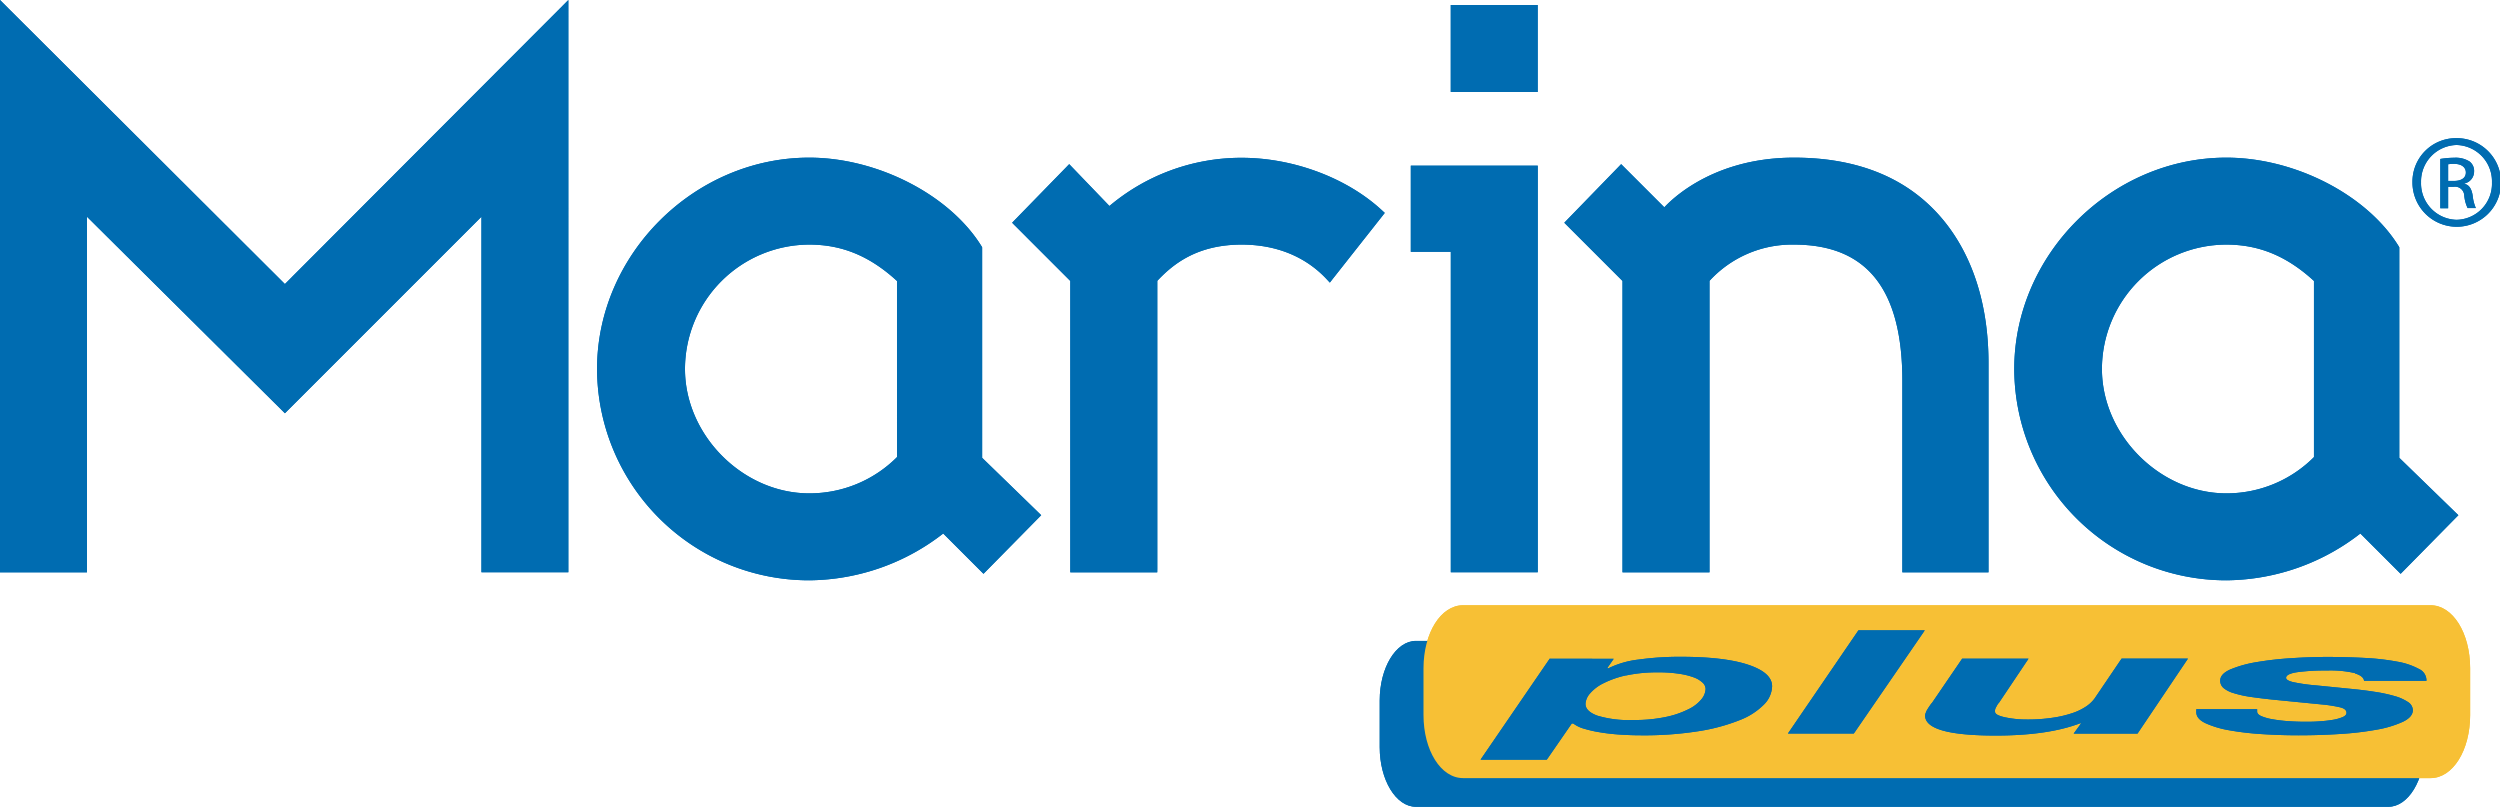 <svg xmlns="http://www.w3.org/2000/svg" viewBox="0 0 500 161.36"><defs><style>.cls-1{fill:#006cb1;}.cls-2{fill:#f7c035;}</style></defs><g id="Ebene_2" data-name="Ebene 2"><g id="Ebene_1-2" data-name="Ebene 1"><path class="cls-1" d="M484.91,149.43c0,6.59-3.25,11.93-7.25,11.93H283.19c-4,0-7.25-5.34-7.25-11.93v-9.32c0-6.59,3.25-11.93,7.25-11.93H477.66c4,0,7.25,5.34,7.25,11.93v9.32"/><polyline class="cls-1" points="0.7 113.76 0.7 1.7 56.97 57.81 112.92 1.7 112.92 113.76 96.94 113.76 96.94 41.66 56.97 81.63 16.69 41.66 16.69 113.76 0.7 113.76"/><path class="cls-1" d="M1.4,113.76V1.7L.21,2.19,56.48,58.31l.49.49.5-.5,56-56.11-1.2-.49V113.76l.7-.7h-16l.7.7V40l-1.2,1.2-40,40h1l-40.29-40L16,40v73.78l.7-.7H.7Zm16,0V41.66l-1.2.5,40.29,40,.49.49.5-.5,40-40-1.19-.5v72.8h17.38V0l-1.19,1.2-56,56.11h1L1.2,1.2,0,0V114.46H17.39Z"/><path class="cls-1" d="M188.7,105.77l8,8,10.55-10.71L195.73,91.86V49.66c-6.07-9.92-20.14-17.43-33.89-17.43-23,0-41.73,19.34-41.73,41.57a41.82,41.82,0,0,0,41.73,41.56,43.89,43.89,0,0,0,26.86-9.59m-26.86-6.4c-13.91,0-25.58-12.15-25.58-25.57a25.55,25.55,0,0,1,25.58-25.58c7.67,0,13.43,3.19,18.22,7.67V91.7A25.35,25.35,0,0,1,161.84,99.37Z"/><path class="cls-1" d="M188.2,106.26l8,8,.5.5.5-.51,10.55-10.71.49-.5-.5-.49L196.22,91.36l.21.5V49.46l-.1-.17C190,39,175.52,31.53,161.84,31.53c-23,0-42.43,19.35-42.43,42.27a42.4,42.4,0,0,0,42.43,42.26,44.12,44.12,0,0,0,27.32-9.77Zm-26.36,8.4a41,41,0,0,1-41-40.86c0-22.16,18.78-40.87,41-40.87,13.22,0,27.22,7.19,33.29,17.09l-.1-.36v42.5l.21.2,11.51,11.19v-1l-10.55,10.71h1l-8-8-.46-.46-.5.43A43.46,43.46,0,0,1,161.84,114.66Z"/><path class="cls-1" d="M161.84,98.67C148.59,98.67,137,87.05,137,73.8a24.91,24.91,0,0,1,24.88-24.88c6.63,0,12.27,2.38,17.74,7.48l-.22-.51V91.7l.19-.47A24.68,24.68,0,0,1,161.84,98.67Zm18.92-7V55.59l-.22-.21c-5.67-5.29-11.78-7.86-18.7-7.86A26.3,26.3,0,0,0,135.56,73.8c0,14,12.28,26.28,26.28,26.28a26.17,26.17,0,0,0,18.74-7.9l.18-.21Z"/><path class="cls-1" d="M214.76,113.76V55.89L203.41,44.54,213.8,33.83l8,8.31a40.69,40.69,0,0,1,26.54-9.91c9.59,0,20.46,3.68,27.66,10.39L265.91,55.41c-4.31-4.63-10.39-7.19-17.58-7.19a22.27,22.27,0,0,0-17.59,7.67v57.87h-16"/><path class="cls-1" d="M215.46,113.76V55.6l-.2-.21L203.91,44v1L214.3,34.32h-1l8,8.32.49.5.5-.49a40.4,40.4,0,0,1,26.05-9.71c10,0,20.43,3.91,27.18,10.2l-.08-.94L265.36,55l1.07,0c-4.52-4.85-10.78-7.41-18.1-7.41a22.91,22.91,0,0,0-18.1,7.89l-.19.21v58.14l.7-.7h-16Zm16,0V55.89l-.19.48c3.21-3.47,8.05-7.45,17.07-7.45,6.92,0,12.83,2.41,17.07,7l.56.6.5-.65,10.08-12.78.4-.51-.48-.44c-7-6.53-17.77-10.58-28.13-10.58a40.92,40.92,0,0,0-27,10.11l1,0-8-8.32-.5-.52-.5.52L202.91,44.05l-.48.5.48.49,11.35,11.35-.2-.5v58.57h17.39Z"/><path class="cls-1" d="M290.85,1.7h16v16h-16V1.7m-8,32.13h24v79.93h-16V49.66h-8Z"/><path class="cls-1" d="M290.85,2.4h16l-.71-.7v16l.71-.7h-16l.7.7V1.7Zm0,16h16.69V1H290.15V18.38Z"/><path class="cls-1" d="M282.86,34.53h24l-.71-.7v79.93l.71-.7h-16l.7.7V49h-8.69l.7.71V33.83Zm0,15.83h8l-.7-.7v64.8h17.39V33.13H282.16V50.36Z"/><path class="cls-1" d="M381.17,76.19c0-16-5.43-28-22.38-28a23,23,0,0,0-17.59,7.67v57.87h-16V55.89L313.87,44.54l10.39-10.71,8.63,8.63s8.31-10.23,25.9-10.23c27.65,0,38.21,19.66,38.21,40.29v41.24H381.17V76.19"/><path class="cls-1" d="M381.87,76.19c0-19-7.77-28.67-23.08-28.67a23.77,23.77,0,0,0-18.1,7.89l-.19.21v58.14l.7-.7h-16l.7.7V55.6l-.21-.21L314.36,44v1l10.39-10.71h-1L332.4,43l.55.55.49-.61c.08-.1,8.33-10,25.35-10,12.64,0,22.37,4.09,28.93,12.15,7.09,8.72,8.58,19.73,8.58,27.44v41.24l.7-.7H381.17l.7.7Zm-.7,38.27H397.7V72.52c0-11.38-3.08-21.17-8.89-28.32-6.84-8.41-16.94-12.67-30-12.67-17.72,0-26.09,10.06-26.44,10.49l1-.05-8.64-8.64-.5-.5-.49.51-10.4,10.71-.48.5.49.49,11.35,11.35-.2-.5v58.57H341.9V55.89l-.18.48a22.39,22.39,0,0,1,17.07-7.45c14.59,0,21.68,8.92,21.68,27.27v38.27Z"/><path class="cls-1" d="M472.13,105.77l8,8,10.55-10.71L479.16,91.86V49.66c-6.07-9.92-20.14-17.43-33.89-17.43-23,0-41.72,19.34-41.72,41.57a41.81,41.81,0,0,0,41.72,41.56,43.89,43.89,0,0,0,26.86-9.59m-26.86-6.4c-13.91,0-25.58-12.15-25.58-25.57a25.55,25.55,0,0,1,25.58-25.58c7.68,0,13.43,3.19,18.22,7.67V91.7A25.33,25.33,0,0,1,445.27,99.37Z"/><path class="cls-1" d="M471.63,106.26l8,8,.5.5.5-.51,10.55-10.71.5-.5-.51-.49L479.65,91.36l.21.5V49.46l-.1-.17C473.45,39,459,31.53,445.27,31.53c-23,0-42.42,19.35-42.42,42.27a42.39,42.39,0,0,0,42.42,42.26,44.12,44.12,0,0,0,27.32-9.77Zm-26.36,8.4a41,41,0,0,1-41-40.86c0-22.16,18.78-40.87,41-40.87,13.22,0,27.22,7.19,33.29,17.09l-.1-.36v42.5l.21.2,11.51,11.19v-1l-10.55,10.71h1l-8-8-.46-.46-.5.43A43.46,43.46,0,0,1,445.27,114.66Z"/><path class="cls-1" d="M445.27,98.67c-13.25,0-24.88-11.62-24.88-24.87a24.91,24.91,0,0,1,24.88-24.88c6.64,0,12.28,2.38,17.75,7.48l-.23-.51V91.7l.19-.47A24.66,24.66,0,0,1,445.27,98.67Zm18.93-7V55.59l-.23-.21c-5.66-5.29-11.78-7.86-18.7-7.86A26.3,26.3,0,0,0,419,73.8c0,14,12.28,26.28,26.28,26.28A26.15,26.15,0,0,0,464,92.18l.19-.21Z"/><path class="cls-2" d="M493.33,143c0,6.58-3.23,11.92-7.21,11.92H292.61c-4,0-7.21-5.34-7.21-11.92v-9.33c0-6.58,3.23-11.92,7.21-11.92H486.12c4,0,7.21,5.34,7.21,11.92V143"/><path class="cls-2" d="M492.63,143c0,6.19-2.92,11.22-6.51,11.22H292.61c-3.59,0-6.51-5-6.51-11.22v-9.33c0-6.19,2.92-11.22,6.51-11.22H486.12c3.59,0,6.51,5,6.51,11.22Zm1.4-9.33c0-7.08-3.47-12.62-7.91-12.62H292.61c-4.44,0-7.91,5.54-7.91,12.62V143c0,7.08,3.47,12.62,7.91,12.62H486.12c4.44,0,7.91-5.54,7.91-12.62Z"/><path class="cls-1" d="M325.23,135.07a19.05,19.05,0,0,0-4.53,1.58,8.36,8.36,0,0,0-2.71,2.06,3.4,3.4,0,0,0-.89,2.06c0,1,.78,1.76,2.34,2.35a21.7,21.7,0,0,0,7.19.88,30.09,30.09,0,0,0,6.55-.61,18.24,18.24,0,0,0,4.48-1.53,7.6,7.6,0,0,0,2.62-2,3.47,3.47,0,0,0,.84-2.07,1.77,1.77,0,0,0-.61-1.27,5.24,5.24,0,0,0-1.77-1.05,14.3,14.3,0,0,0-2.95-.72,26.19,26.19,0,0,0-4.11-.28,29.51,29.51,0,0,0-6.45.62m-2.49-3.33-1.3,1.87.18.06a18.38,18.38,0,0,1,6.12-1.78,59.32,59.32,0,0,1,8.37-.55q8.77,0,13.54,1.59c3.18,1.06,4.77,2.49,4.77,4.31a5.4,5.4,0,0,1-1.59,3.61A13.8,13.8,0,0,1,348,144a37.68,37.68,0,0,1-8.18,2.22,69.83,69.83,0,0,1-11.63.84c-1.37,0-2.76-.05-4.16-.14s-2.71-.24-3.92-.44a24.57,24.57,0,0,1-3.27-.73,6.53,6.53,0,0,1-2.2-1.06h-.28l-5,7.24H296.11l13.83-20.19Z"/><polyline class="cls-1" points="384.96 126.06 370.76 146.71 357.58 146.71 371.69 126.06 384.96 126.06"/><path class="cls-1" d="M414.74,146.71l1.5-2.06h-.19q-6.45,2.46-16.91,2.46-14.11,0-14.12-4a1.64,1.64,0,0,1,.15-.59,3.2,3.2,0,0,1,.37-.74c.16-.26.31-.49.47-.71a3.93,3.93,0,0,1,.42-.54l6-8.79h13.27l-5.89,8.79a2.36,2.36,0,0,0-.33.42l-.28.51a1.77,1.77,0,0,0-.19.51,2.13,2.13,0,0,0,0,.39c0,.45.67.81,2,1.1a20.52,20.52,0,0,0,4.34.44,33,33,0,0,0,5.28-.37,21.86,21.86,0,0,0,3.93-.94,11.22,11.22,0,0,0,2.71-1.33,6.76,6.76,0,0,0,1.63-1.54l5.42-8h13.27l-10.09,15H414.74"/><path class="cls-1" d="M471,134.63a21.55,21.55,0,0,0-5.66-.53,42.38,42.38,0,0,0-5.84.33c-1.52.22-2.28.61-2.28,1.14,0,.33.44.61,1.34.84a36.42,36.42,0,0,0,4.7.67l6.61.66c1.8.17,3.46.37,5,.61a30.13,30.13,0,0,1,4,.85,9.26,9.26,0,0,1,2.7,1.19,2,2,0,0,1,1,1.62c0,.93-.67,1.71-2,2.35a21.29,21.29,0,0,1-5.27,1.58,62.07,62.07,0,0,1-7.35.86c-2.74.18-5.5.26-8.29.26q-3.54,0-7.17-.23a57.34,57.34,0,0,1-6.57-.76,19.57,19.57,0,0,1-4.8-1.42c-1.24-.59-1.86-1.32-1.86-2.21v-.6h12.17v.49c0,.34.27.64.83.89a9.63,9.63,0,0,0,2.18.62,29.23,29.23,0,0,0,3.07.38c1.15.08,2.28.13,3.4.13s2,0,3-.09a24.72,24.72,0,0,0,2.7-.3,8.86,8.86,0,0,0,1.94-.55c.5-.22.75-.51.75-.85,0-.52-.43-.89-1.3-1.1a27.36,27.36,0,0,0-3.44-.55l-10.15-1c-1.67-.18-3.14-.36-4.42-.55a21.8,21.8,0,0,1-3.25-.73,5.67,5.67,0,0,1-2-1,1.92,1.92,0,0,1-.7-1.5c0-.89.67-1.63,2-2.23a23.3,23.3,0,0,1,5.19-1.46,65,65,0,0,1,7-.8c2.52-.17,4.94-.25,7.24-.25,2.62,0,5.15.07,7.57.2a48.34,48.34,0,0,1,6.41.74,14.14,14.14,0,0,1,4.34,1.46,2.52,2.52,0,0,1,1.5,2.37H472.81c-.06-.63-.67-1.12-1.82-1.48"/><path class="cls-1" d="M325.23,135.07a19.05,19.05,0,0,0-4.53,1.58,8.36,8.36,0,0,0-2.71,2.06,3.4,3.4,0,0,0-.89,2.06c0,1,.78,1.76,2.34,2.35a21.7,21.7,0,0,0,7.19.88,30.09,30.09,0,0,0,6.55-.61,18.24,18.24,0,0,0,4.48-1.53,7.6,7.6,0,0,0,2.62-2,3.47,3.47,0,0,0,.84-2.07,1.77,1.77,0,0,0-.61-1.27,5.24,5.24,0,0,0-1.77-1.05,14.3,14.3,0,0,0-2.95-.72,26.19,26.19,0,0,0-4.11-.28,29.51,29.51,0,0,0-6.45.62m-2.49-3.33-1.3,1.87.18.06a18.38,18.38,0,0,1,6.12-1.78,59.32,59.32,0,0,1,8.37-.55q8.77,0,13.54,1.59c3.18,1.06,4.77,2.49,4.77,4.31a5.4,5.4,0,0,1-1.59,3.61A13.8,13.8,0,0,1,348,144a37.68,37.68,0,0,1-8.18,2.22,69.83,69.83,0,0,1-11.63.84c-1.37,0-2.76-.05-4.16-.14s-2.71-.24-3.92-.44a24.57,24.57,0,0,1-3.27-.73,6.53,6.53,0,0,1-2.2-1.06h-.28l-5,7.24H296.11l13.83-20.19Z"/><polyline class="cls-1" points="384.96 126.06 370.76 146.71 357.58 146.71 371.69 126.06 384.96 126.06"/><path class="cls-1" d="M414.74,146.71l1.5-2.06h-.19q-6.45,2.46-16.91,2.46-14.11,0-14.12-4a1.64,1.64,0,0,1,.15-.59,3.2,3.2,0,0,1,.37-.74c.16-.26.31-.49.47-.71a3.93,3.93,0,0,1,.42-.54l6-8.79h13.27l-5.89,8.79a2.36,2.36,0,0,0-.33.42l-.28.51a1.77,1.77,0,0,0-.19.51,2.13,2.13,0,0,0,0,.39c0,.45.67.81,2,1.1a20.52,20.52,0,0,0,4.34.44,33,33,0,0,0,5.28-.37,21.86,21.86,0,0,0,3.93-.94,11.22,11.22,0,0,0,2.71-1.33,6.76,6.76,0,0,0,1.63-1.54l5.42-8h13.27l-10.09,15H414.74"/><path class="cls-1" d="M471,134.63a21.55,21.55,0,0,0-5.66-.53,42.38,42.38,0,0,0-5.84.33c-1.52.22-2.28.61-2.28,1.14,0,.33.44.61,1.34.84a36.42,36.42,0,0,0,4.7.67l6.61.66c1.8.17,3.46.37,5,.61a30.13,30.13,0,0,1,4,.85,9.26,9.26,0,0,1,2.7,1.19,2,2,0,0,1,1,1.62c0,.93-.67,1.71-2,2.35a21.29,21.29,0,0,1-5.27,1.58,62.07,62.07,0,0,1-7.35.86c-2.74.18-5.5.26-8.29.26q-3.54,0-7.17-.23a57.34,57.34,0,0,1-6.57-.76,19.57,19.57,0,0,1-4.8-1.42c-1.24-.59-1.86-1.32-1.86-2.21v-.6h12.17v.49c0,.34.27.64.83.89a9.63,9.63,0,0,0,2.18.62,29.23,29.23,0,0,0,3.07.38c1.15.08,2.28.13,3.4.13s2,0,3-.09a24.72,24.72,0,0,0,2.7-.3,8.86,8.86,0,0,0,1.94-.55c.5-.22.75-.51.75-.85,0-.52-.43-.89-1.3-1.1a27.36,27.36,0,0,0-3.44-.55l-10.15-1c-1.67-.18-3.14-.36-4.42-.55a21.8,21.8,0,0,1-3.25-.73,5.67,5.67,0,0,1-2-1,1.92,1.92,0,0,1-.7-1.5c0-.89.67-1.63,2-2.23a23.3,23.3,0,0,1,5.19-1.46,65,65,0,0,1,7-.8c2.52-.17,4.94-.25,7.24-.25,2.62,0,5.15.07,7.57.2a48.34,48.34,0,0,1,6.41.74,14.14,14.14,0,0,1,4.34,1.46,2.52,2.52,0,0,1,1.5,2.37H472.81c-.06-.63-.67-1.12-1.82-1.48"/><path class="cls-1" d="M489.63,36.19h1.14c1.3,0,2.4-.47,2.4-1.69,0-.87-.63-1.73-2.4-1.73a7.61,7.61,0,0,0-1.14.08v3.34m0,5.46h-1.57V31.79a17.36,17.36,0,0,1,2.79-.24,5.19,5.19,0,0,1,3.06.75,2.36,2.36,0,0,1,.91,2,2.46,2.46,0,0,1-1.93,2.4v.08c.87.15,1.45.94,1.65,2.39a8.28,8.28,0,0,0,.63,2.44h-1.65a7.3,7.3,0,0,1-.67-2.52,1.84,1.84,0,0,0-2.12-1.73h-1.1ZM491.28,29a7.29,7.29,0,0,0-7.07,7.46,7.28,7.28,0,0,0,7.11,7.5,7.21,7.21,0,0,0,7.07-7.46,7.27,7.27,0,0,0-7.07-7.5Zm0-1.37a8.86,8.86,0,1,1-8.79,8.83,8.71,8.71,0,0,1,8.79-8.83Z"/><path class="cls-1" d="M484.91,149.43c0,6.59-3.25,11.93-7.25,11.93H283.19c-4,0-7.25-5.34-7.25-11.93v-9.32c0-6.59,3.25-11.93,7.25-11.93H477.66c4,0,7.25,5.34,7.25,11.93v9.32"/><polyline class="cls-1" points="0.7 113.76 0.7 1.7 56.97 57.81 112.92 1.7 112.92 113.76 96.94 113.76 96.94 41.66 56.97 81.63 16.69 41.66 16.69 113.76 0.7 113.76"/><path class="cls-1" d="M1.4,113.76V1.7L.21,2.19,56.48,58.31l.49.49.5-.5,56-56.11-1.2-.49V113.76l.7-.7h-16l.7.7V40l-1.2,1.2-40,40h1l-40.29-40L16,40v73.78l.7-.7H.7Zm16,0V41.66l-1.2.5,40.29,40,.49.49.5-.5,40-40-1.19-.5v72.8h17.38V0l-1.19,1.2-56,56.11h1L1.2,1.2,0,0V114.46H17.39Z"/><path class="cls-1" d="M188.7,105.77l8,8,10.55-10.71L195.73,91.86V49.66c-6.07-9.92-20.14-17.43-33.89-17.43-23,0-41.73,19.34-41.73,41.57a41.82,41.82,0,0,0,41.73,41.56,43.89,43.89,0,0,0,26.86-9.59m-26.86-6.4c-13.91,0-25.58-12.15-25.58-25.57a25.55,25.55,0,0,1,25.58-25.58c7.67,0,13.43,3.19,18.22,7.67V91.7A25.35,25.35,0,0,1,161.84,99.37Z"/><path class="cls-1" d="M188.2,106.26l8,8,.5.5.5-.51,10.55-10.71.49-.5-.5-.49L196.22,91.36l.21.5V49.46l-.1-.17C190,39,175.52,31.53,161.84,31.53c-23,0-42.43,19.35-42.43,42.27a42.4,42.4,0,0,0,42.43,42.26,44.12,44.12,0,0,0,27.32-9.77Zm-26.36,8.4a41,41,0,0,1-41-40.86c0-22.16,18.78-40.87,41-40.87,13.22,0,27.22,7.19,33.29,17.09l-.1-.36v42.5l.21.2,11.51,11.19v-1l-10.55,10.71h1l-8-8-.46-.46-.5.43A43.46,43.46,0,0,1,161.84,114.66Z"/><path class="cls-1" d="M161.84,98.67C148.59,98.67,137,87.05,137,73.8a24.91,24.91,0,0,1,24.88-24.88c6.63,0,12.27,2.38,17.74,7.48l-.22-.51V91.7l.19-.47A24.68,24.68,0,0,1,161.84,98.67Zm18.92-7V55.59l-.22-.21c-5.67-5.29-11.78-7.86-18.7-7.86A26.3,26.3,0,0,0,135.56,73.8c0,14,12.28,26.28,26.28,26.28a26.17,26.17,0,0,0,18.74-7.9l.18-.21Z"/><path class="cls-1" d="M214.76,113.76V55.89L203.41,44.54,213.8,33.83l8,8.31a40.69,40.69,0,0,1,26.54-9.91c9.59,0,20.46,3.68,27.66,10.39L265.91,55.41c-4.31-4.63-10.39-7.19-17.58-7.19a22.27,22.27,0,0,0-17.59,7.67v57.87h-16"/><path class="cls-1" d="M215.46,113.76V55.6l-.2-.21L203.91,44v1L214.3,34.32h-1l8,8.32.49.5.5-.49a40.4,40.4,0,0,1,26.05-9.71c10,0,20.43,3.91,27.18,10.2l-.08-.94L265.36,55l1.07,0c-4.52-4.85-10.78-7.41-18.1-7.41a22.91,22.91,0,0,0-18.1,7.89l-.19.21v58.14l.7-.7h-16Zm16,0V55.89l-.19.48c3.21-3.47,8.05-7.45,17.07-7.45,6.92,0,12.83,2.41,17.07,7l.56.6.5-.65,10.08-12.78.4-.51-.48-.44c-7-6.53-17.77-10.58-28.13-10.58a40.92,40.92,0,0,0-27,10.11l1,0-8-8.32-.5-.52-.5.52L202.91,44.05l-.48.5.48.49,11.35,11.35-.2-.5v58.57h17.39Z"/><path class="cls-1" d="M290.85,1.7h16v16h-16V1.7m-8,32.13h24v79.93h-16V49.66h-8Z"/><path class="cls-1" d="M290.85,2.4h16l-.71-.7v16l.71-.7h-16l.7.7V1.7Zm0,16h16.69V1H290.15V18.38Z"/><path class="cls-1" d="M282.86,34.53h24l-.71-.7v79.93l.71-.7h-16l.7.7V49h-8.69l.7.71V33.83Zm0,15.83h8l-.7-.7v64.8h17.39V33.13H282.16V50.36Z"/><path class="cls-1" d="M381.17,76.19c0-16-5.43-28-22.38-28a23,23,0,0,0-17.59,7.67v57.87h-16V55.89L313.87,44.54l10.39-10.71,8.63,8.63s8.31-10.23,25.9-10.23c27.65,0,38.21,19.66,38.21,40.29v41.24H381.17V76.19"/><path class="cls-1" d="M381.87,76.19c0-19-7.77-28.67-23.08-28.67a23.77,23.77,0,0,0-18.1,7.89l-.19.21v58.14l.7-.7h-16l.7.7V55.6l-.21-.21L314.36,44v1l10.39-10.71h-1L332.4,43l.55.55.49-.61c.08-.1,8.33-10,25.35-10,12.64,0,22.37,4.09,28.93,12.15,7.09,8.72,8.58,19.73,8.58,27.44v41.24l.7-.7H381.17l.7.7Zm-.7,38.27H397.7V72.52c0-11.38-3.08-21.17-8.89-28.32-6.84-8.41-16.94-12.67-30-12.67-17.72,0-26.09,10.06-26.44,10.49l1-.05-8.64-8.64-.5-.5-.49.51-10.4,10.71-.48.5.49.49,11.35,11.35-.2-.5v58.57H341.9V55.89l-.18.48a22.39,22.39,0,0,1,17.07-7.45c14.59,0,21.68,8.92,21.68,27.27v38.27Z"/><path class="cls-1" d="M472.13,105.77l8,8,10.55-10.71L479.16,91.86V49.66c-6.07-9.92-20.14-17.43-33.89-17.43-23,0-41.72,19.34-41.72,41.57a41.81,41.81,0,0,0,41.72,41.56,43.89,43.89,0,0,0,26.86-9.59m-26.86-6.4c-13.91,0-25.58-12.15-25.58-25.57a25.55,25.55,0,0,1,25.58-25.58c7.68,0,13.43,3.19,18.22,7.67V91.7A25.33,25.33,0,0,1,445.27,99.37Z"/><path class="cls-1" d="M471.63,106.26l8,8,.5.5.5-.51,10.55-10.71.5-.5-.51-.49L479.65,91.36l.21.5V49.46l-.1-.17C473.45,39,459,31.53,445.27,31.53c-23,0-42.42,19.35-42.42,42.27a42.39,42.39,0,0,0,42.42,42.26,44.12,44.12,0,0,0,27.32-9.77Zm-26.36,8.4a41,41,0,0,1-41-40.86c0-22.16,18.78-40.87,41-40.87,13.22,0,27.22,7.19,33.29,17.09l-.1-.36v42.5l.21.2,11.51,11.19v-1l-10.55,10.71h1l-8-8-.46-.46-.5.43A43.46,43.46,0,0,1,445.27,114.66Z"/><path class="cls-1" d="M445.27,98.67c-13.25,0-24.88-11.62-24.88-24.87a24.91,24.91,0,0,1,24.88-24.88c6.64,0,12.28,2.38,17.75,7.48l-.23-.51V91.7l.19-.47A24.66,24.66,0,0,1,445.27,98.67Zm18.93-7V55.59l-.23-.21c-5.66-5.29-11.78-7.86-18.7-7.86A26.3,26.3,0,0,0,419,73.8c0,14,12.28,26.28,26.28,26.28A26.15,26.15,0,0,0,464,92.18l.19-.21Z"/><path class="cls-2" d="M493.33,143c0,6.58-3.23,11.92-7.21,11.92H292.61c-4,0-7.21-5.34-7.21-11.92v-9.33c0-6.58,3.23-11.92,7.21-11.92H486.12c4,0,7.21,5.34,7.21,11.92V143"/><path class="cls-2" d="M492.63,143c0,6.19-2.92,11.22-6.51,11.22H292.61c-3.59,0-6.51-5-6.51-11.22v-9.33c0-6.19,2.92-11.22,6.51-11.22H486.12c3.59,0,6.51,5,6.51,11.22Zm1.4-9.33c0-7.08-3.47-12.62-7.91-12.62H292.61c-4.44,0-7.91,5.54-7.91,12.62V143c0,7.08,3.47,12.62,7.91,12.62H486.12c4.44,0,7.91-5.54,7.91-12.62Z"/><path class="cls-1" d="M325.23,135.07a19.05,19.05,0,0,0-4.53,1.58,8.36,8.36,0,0,0-2.71,2.06,3.4,3.4,0,0,0-.89,2.06c0,1,.78,1.76,2.34,2.35a21.7,21.7,0,0,0,7.19.88,30.09,30.09,0,0,0,6.55-.61,18.24,18.24,0,0,0,4.48-1.53,7.6,7.6,0,0,0,2.62-2,3.47,3.47,0,0,0,.84-2.07,1.77,1.77,0,0,0-.61-1.27,5.24,5.24,0,0,0-1.77-1.05,14.3,14.3,0,0,0-2.95-.72,26.19,26.19,0,0,0-4.11-.28,29.51,29.51,0,0,0-6.45.62m-2.49-3.33-1.3,1.87.18.06a18.38,18.38,0,0,1,6.12-1.78,59.32,59.32,0,0,1,8.37-.55q8.77,0,13.54,1.59c3.18,1.06,4.77,2.49,4.77,4.31a5.4,5.4,0,0,1-1.59,3.61A13.8,13.8,0,0,1,348,144a37.68,37.68,0,0,1-8.18,2.22,69.83,69.83,0,0,1-11.63.84c-1.37,0-2.76-.05-4.16-.14s-2.71-.24-3.92-.44a24.57,24.57,0,0,1-3.27-.73,6.53,6.53,0,0,1-2.2-1.06h-.28l-5,7.24H296.11l13.83-20.19Z"/><polyline class="cls-1" points="384.96 126.06 370.76 146.71 357.58 146.71 371.69 126.06 384.96 126.06"/><path class="cls-1" d="M414.74,146.71l1.5-2.06h-.19q-6.45,2.46-16.91,2.46-14.11,0-14.12-4a1.64,1.64,0,0,1,.15-.59,3.2,3.2,0,0,1,.37-.74c.16-.26.31-.49.47-.71a3.93,3.93,0,0,1,.42-.54l6-8.79h13.27l-5.89,8.79a2.36,2.36,0,0,0-.33.42l-.28.51a1.77,1.77,0,0,0-.19.51,2.13,2.13,0,0,0,0,.39c0,.45.67.81,2,1.1a20.52,20.52,0,0,0,4.34.44,33,33,0,0,0,5.28-.37,21.86,21.86,0,0,0,3.93-.94,11.22,11.22,0,0,0,2.71-1.33,6.76,6.76,0,0,0,1.63-1.54l5.42-8h13.27l-10.09,15H414.74"/><path class="cls-1" d="M471,134.63a21.55,21.55,0,0,0-5.66-.53,42.38,42.38,0,0,0-5.84.33c-1.52.22-2.28.61-2.28,1.14,0,.33.44.61,1.34.84a36.42,36.42,0,0,0,4.7.67l6.61.66c1.8.17,3.46.37,5,.61a30.13,30.13,0,0,1,4,.85,9.26,9.26,0,0,1,2.7,1.19,2,2,0,0,1,1,1.62c0,.93-.67,1.71-2,2.35a21.29,21.29,0,0,1-5.27,1.58,62.07,62.07,0,0,1-7.35.86c-2.74.18-5.5.26-8.29.26q-3.54,0-7.17-.23a57.34,57.34,0,0,1-6.57-.76,19.57,19.57,0,0,1-4.8-1.42c-1.24-.59-1.86-1.32-1.86-2.21v-.6h12.17v.49c0,.34.27.64.83.89a9.63,9.63,0,0,0,2.18.62,29.23,29.23,0,0,0,3.07.38c1.15.08,2.28.13,3.4.13s2,0,3-.09a24.72,24.72,0,0,0,2.7-.3,8.86,8.86,0,0,0,1.94-.55c.5-.22.75-.51.75-.85,0-.52-.43-.89-1.3-1.1a27.36,27.36,0,0,0-3.44-.55l-10.15-1c-1.67-.18-3.14-.36-4.42-.55a21.8,21.8,0,0,1-3.25-.73,5.67,5.67,0,0,1-2-1,1.92,1.92,0,0,1-.7-1.5c0-.89.67-1.63,2-2.23a23.3,23.3,0,0,1,5.19-1.46,65,65,0,0,1,7-.8c2.52-.17,4.94-.25,7.24-.25,2.62,0,5.15.07,7.57.2a48.34,48.34,0,0,1,6.41.74,14.14,14.14,0,0,1,4.34,1.46,2.52,2.52,0,0,1,1.5,2.37H472.81c-.06-.63-.67-1.12-1.82-1.48"/><path class="cls-1" d="M325.23,135.07a19.05,19.05,0,0,0-4.53,1.58,8.36,8.36,0,0,0-2.71,2.06,3.4,3.4,0,0,0-.89,2.06c0,1,.78,1.76,2.34,2.35a21.7,21.7,0,0,0,7.19.88,30.09,30.09,0,0,0,6.55-.61,18.24,18.24,0,0,0,4.48-1.53,7.6,7.6,0,0,0,2.62-2,3.47,3.47,0,0,0,.84-2.07,1.77,1.77,0,0,0-.61-1.27,5.24,5.24,0,0,0-1.77-1.05,14.3,14.3,0,0,0-2.95-.72,26.19,26.19,0,0,0-4.11-.28,29.51,29.51,0,0,0-6.45.62m-2.49-3.33-1.3,1.87.18.06a18.38,18.38,0,0,1,6.12-1.78,59.32,59.32,0,0,1,8.37-.55q8.77,0,13.54,1.59c3.18,1.06,4.77,2.49,4.77,4.31a5.4,5.4,0,0,1-1.59,3.61A13.8,13.8,0,0,1,348,144a37.68,37.68,0,0,1-8.18,2.22,69.83,69.83,0,0,1-11.63.84c-1.37,0-2.76-.05-4.16-.14s-2.71-.24-3.92-.44a24.57,24.57,0,0,1-3.27-.73,6.53,6.53,0,0,1-2.2-1.06h-.28l-5,7.24H296.11l13.83-20.19Z"/><polyline class="cls-1" points="384.96 126.06 370.76 146.71 357.58 146.71 371.69 126.06 384.96 126.06"/><path class="cls-1" d="M414.74,146.71l1.5-2.06h-.19q-6.45,2.46-16.91,2.46-14.11,0-14.12-4a1.64,1.64,0,0,1,.15-.59,3.2,3.2,0,0,1,.37-.74c.16-.26.31-.49.47-.71a3.93,3.93,0,0,1,.42-.54l6-8.79h13.27l-5.89,8.79a2.36,2.36,0,0,0-.33.42l-.28.51a1.77,1.77,0,0,0-.19.51,2.13,2.13,0,0,0,0,.39c0,.45.67.81,2,1.1a20.52,20.52,0,0,0,4.34.44,33,33,0,0,0,5.28-.37,21.86,21.86,0,0,0,3.93-.94,11.22,11.22,0,0,0,2.71-1.33,6.76,6.76,0,0,0,1.63-1.54l5.42-8h13.27l-10.09,15H414.74"/><path class="cls-1" d="M471,134.63a21.55,21.55,0,0,0-5.66-.53,42.38,42.38,0,0,0-5.84.33c-1.52.22-2.28.61-2.28,1.14,0,.33.44.61,1.34.84a36.42,36.42,0,0,0,4.7.67l6.61.66c1.8.17,3.46.37,5,.61a30.13,30.13,0,0,1,4,.85,9.26,9.26,0,0,1,2.7,1.19,2,2,0,0,1,1,1.62c0,.93-.67,1.71-2,2.35a21.29,21.29,0,0,1-5.27,1.58,62.07,62.07,0,0,1-7.35.86c-2.74.18-5.5.26-8.29.26q-3.54,0-7.17-.23a57.34,57.34,0,0,1-6.57-.76,19.57,19.57,0,0,1-4.8-1.42c-1.24-.59-1.86-1.32-1.86-2.21v-.6h12.17v.49c0,.34.27.64.83.89a9.63,9.63,0,0,0,2.18.62,29.23,29.23,0,0,0,3.07.38c1.15.08,2.28.13,3.4.13s2,0,3-.09a24.72,24.72,0,0,0,2.7-.3,8.86,8.86,0,0,0,1.94-.55c.5-.22.75-.51.75-.85,0-.52-.43-.89-1.3-1.1a27.36,27.36,0,0,0-3.44-.55l-10.15-1c-1.67-.18-3.14-.36-4.42-.55a21.8,21.8,0,0,1-3.25-.73,5.67,5.67,0,0,1-2-1,1.92,1.92,0,0,1-.7-1.5c0-.89.67-1.63,2-2.23a23.3,23.3,0,0,1,5.19-1.46,65,65,0,0,1,7-.8c2.52-.17,4.94-.25,7.24-.25,2.62,0,5.15.07,7.57.2a48.34,48.34,0,0,1,6.41.74,14.14,14.14,0,0,1,4.34,1.46,2.52,2.52,0,0,1,1.5,2.37H472.81c-.06-.63-.67-1.12-1.82-1.48"/><path class="cls-1" d="M489.63,36.19h1.14c1.3,0,2.4-.47,2.4-1.69,0-.87-.63-1.73-2.4-1.73a7.61,7.61,0,0,0-1.14.08v3.34m0,5.46h-1.57V31.79a17.36,17.36,0,0,1,2.79-.24,5.19,5.19,0,0,1,3.06.75,2.36,2.36,0,0,1,.91,2,2.46,2.46,0,0,1-1.93,2.4v.08c.87.15,1.45.94,1.65,2.39a8.28,8.28,0,0,0,.63,2.44h-1.65a7.3,7.3,0,0,1-.67-2.52,1.84,1.84,0,0,0-2.12-1.73h-1.1ZM491.28,29a7.29,7.29,0,0,0-7.07,7.46,7.28,7.28,0,0,0,7.11,7.5,7.21,7.21,0,0,0,7.07-7.46,7.27,7.27,0,0,0-7.07-7.5Zm0-1.37a8.86,8.86,0,1,1-8.79,8.83,8.71,8.71,0,0,1,8.79-8.83Z"/></g></g></svg>